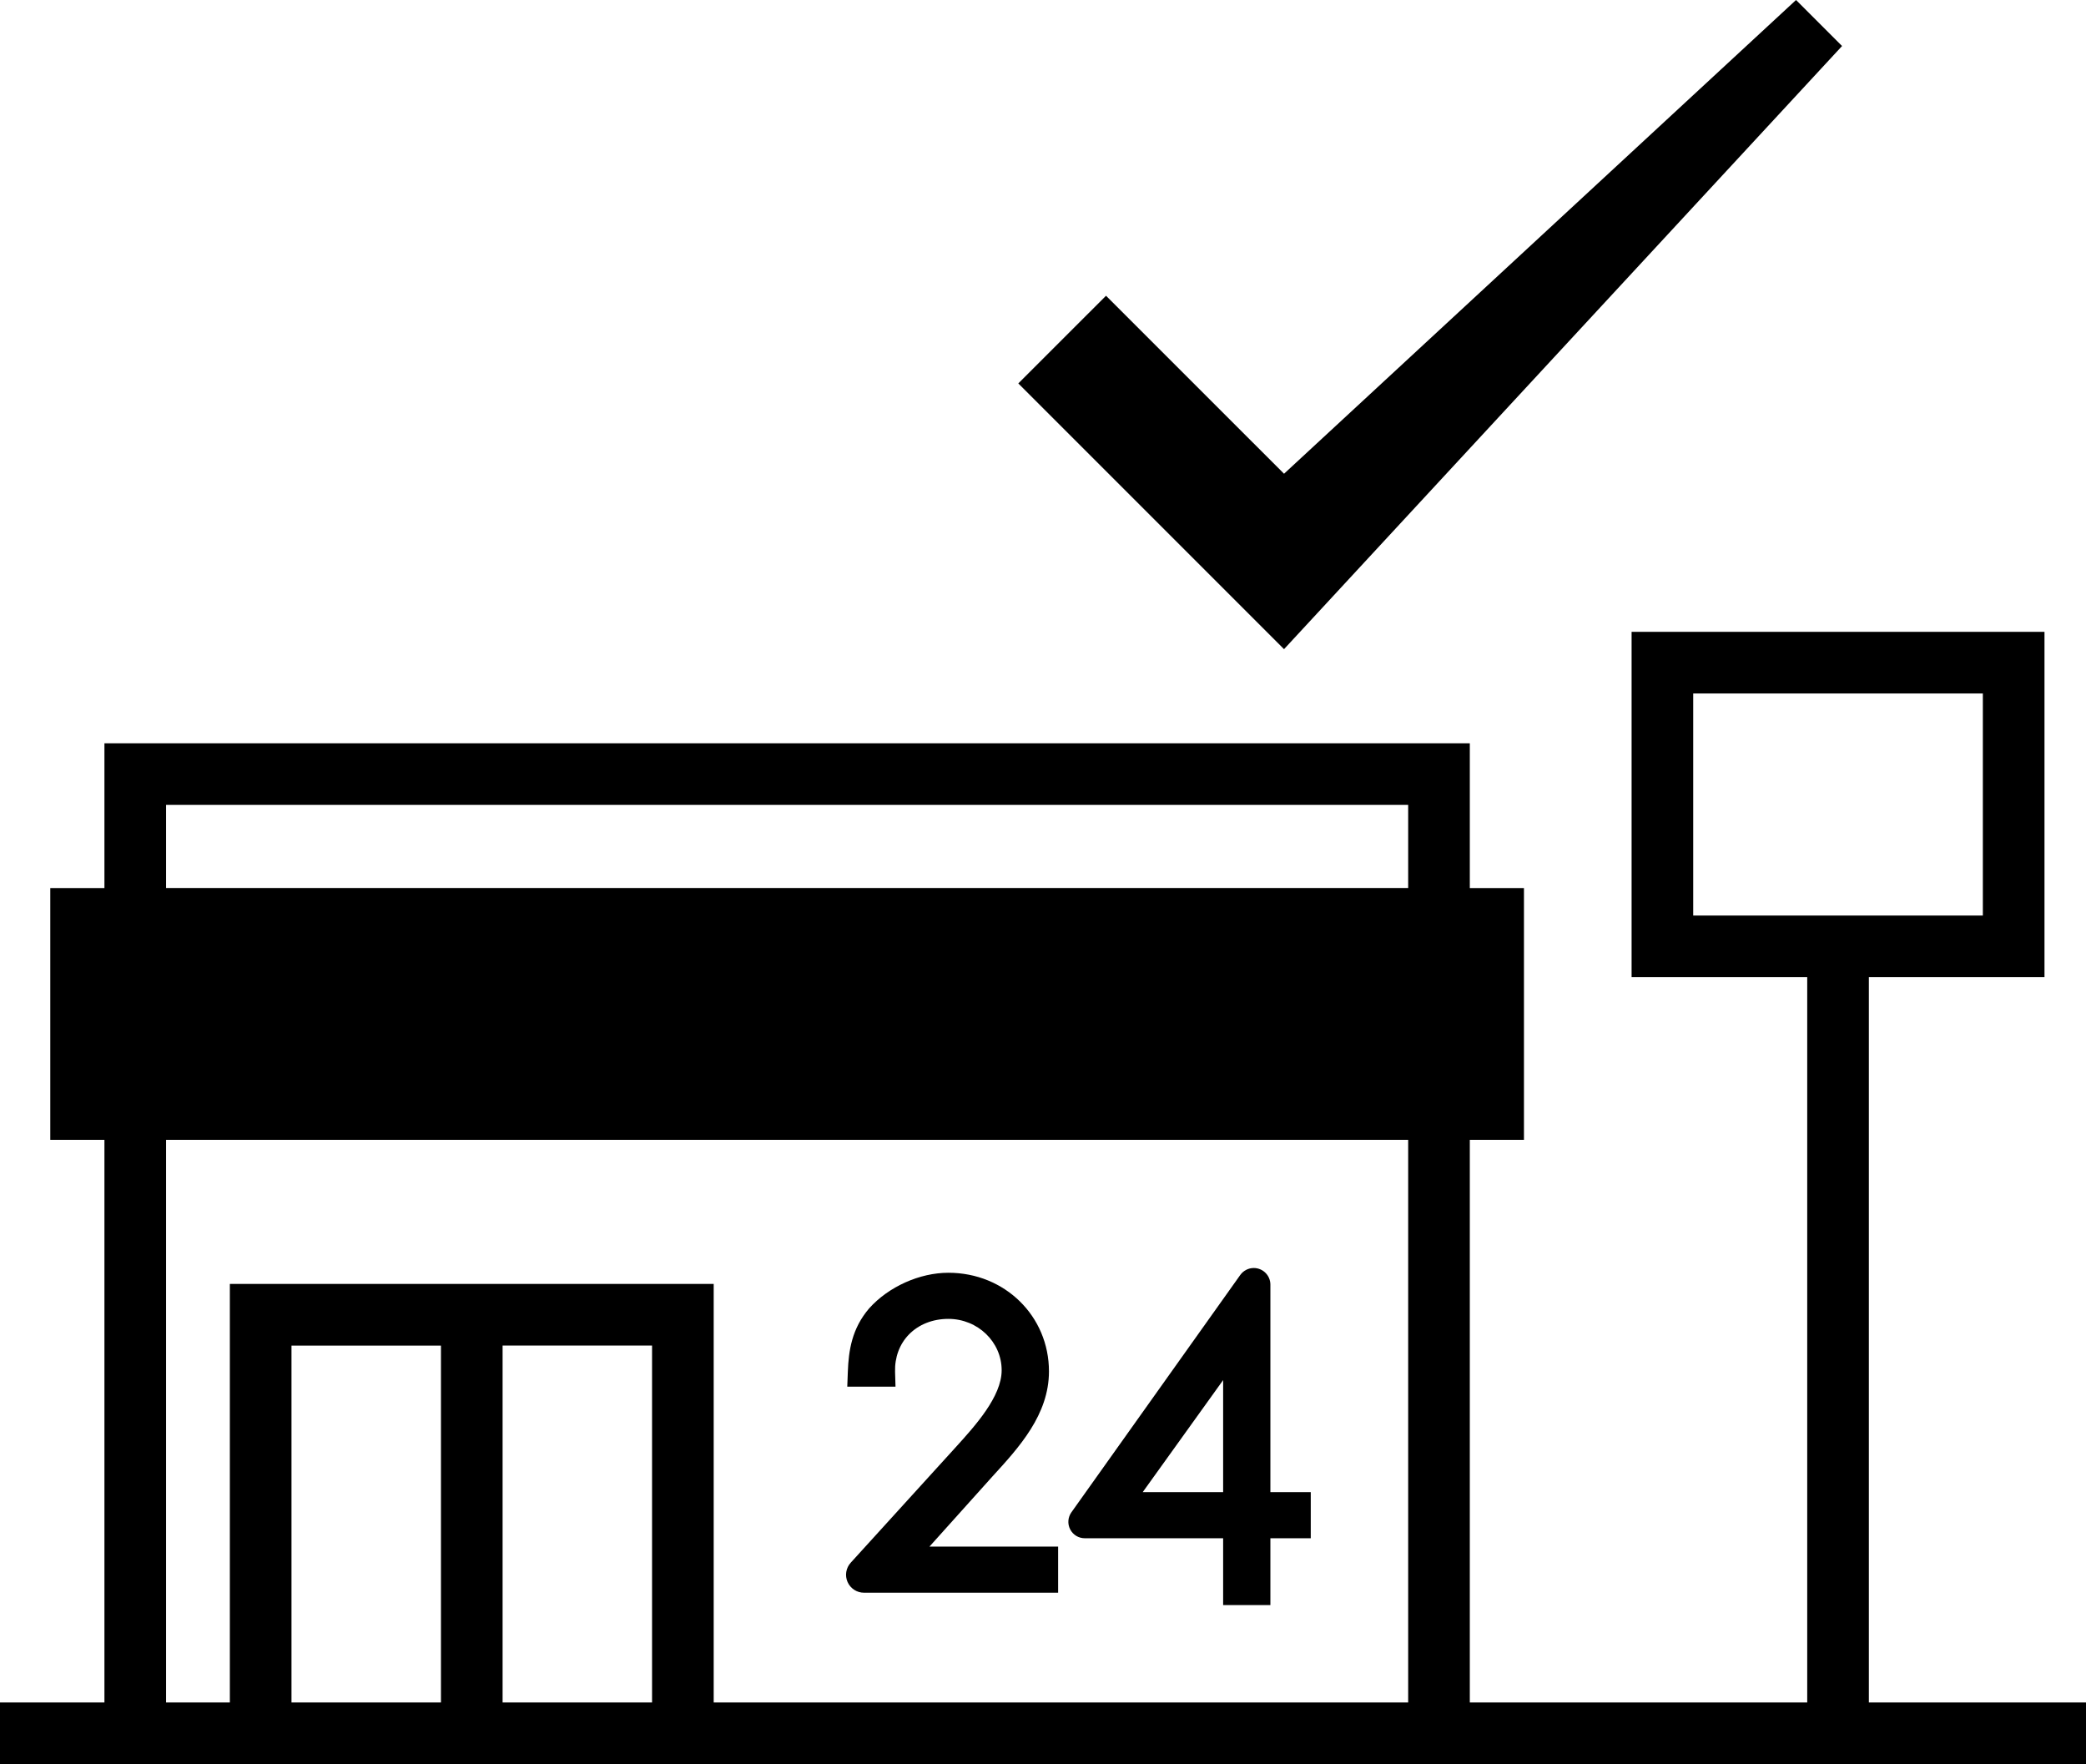 <?xml version="1.0" encoding="UTF-8"?>
<svg id="_レイヤー_2" data-name="レイヤー 2" xmlns="http://www.w3.org/2000/svg" width="84.674" height="71.604" viewBox="0 0 84.674 71.604">
  <g id="_レイヤー_1-2" data-name="レイヤー 1">
    <polygon points="44.895 12.004 41.335 15.563 52.121 26.349 74.772 1.868 72.904 0 52.121 19.229 44.895 12.004"/>
    <g>
      <path d="M75.86,69.102v-29.438h7.129v-14.019h-16.76v14.019h7.129v29.438h-13.696v-22.837h2.198v-10.219h-2.198v-5.876H4.239v5.876h-2.198v10.219h2.198v22.837H0v2.502h84.674v-2.502h-8.815ZM68.73,28.147h11.757v9.015h-11.757v-9.015ZM6.741,32.671h50.419v3.374H6.741v-3.374ZM6.741,46.265h50.419v22.837h-28.19v-16.987H9.33v16.987h-2.589v-22.837ZM20.401,54.617h6.067v14.485h-6.067v-14.485ZM17.899,69.102h-6.067v-14.485h6.067v14.485Z"/>
      <path d="M34.531,63.431c-.193.213-.243.521-.126.784.117.263.378.433.665.433h7.881v-1.872h-5.223l2.562-2.853c1.073-1.172,2.289-2.499,2.289-4.258,0-2.245-1.793-4.004-4.082-4.004-1.166,0-2.424.563-3.213,1.441-.71.825-.837,1.724-.869,2.572l-.023.61h1.958l-.018-.605c-.017-.584.181-1.12.559-1.509.399-.411.969-.637,1.605-.637,1.193,0,2.163.936,2.163,2.086,0,1.07-1.081,2.26-1.87,3.129l-4.259,4.684Z"/>
      <path d="M44.033,62.437h5.616v2.713h1.918v-2.713h1.639v-1.872h-1.639v-8.423c0-.372-.303-.674-.675-.674-.216,0-.421.106-.548.283l-6.854,9.633c-.145.204-.164.469-.05.692.115.223.342.361.592.361ZM49.649,56.018v4.547h-3.264l3.264-4.547Z"/>
    </g>
  </g>
</svg>